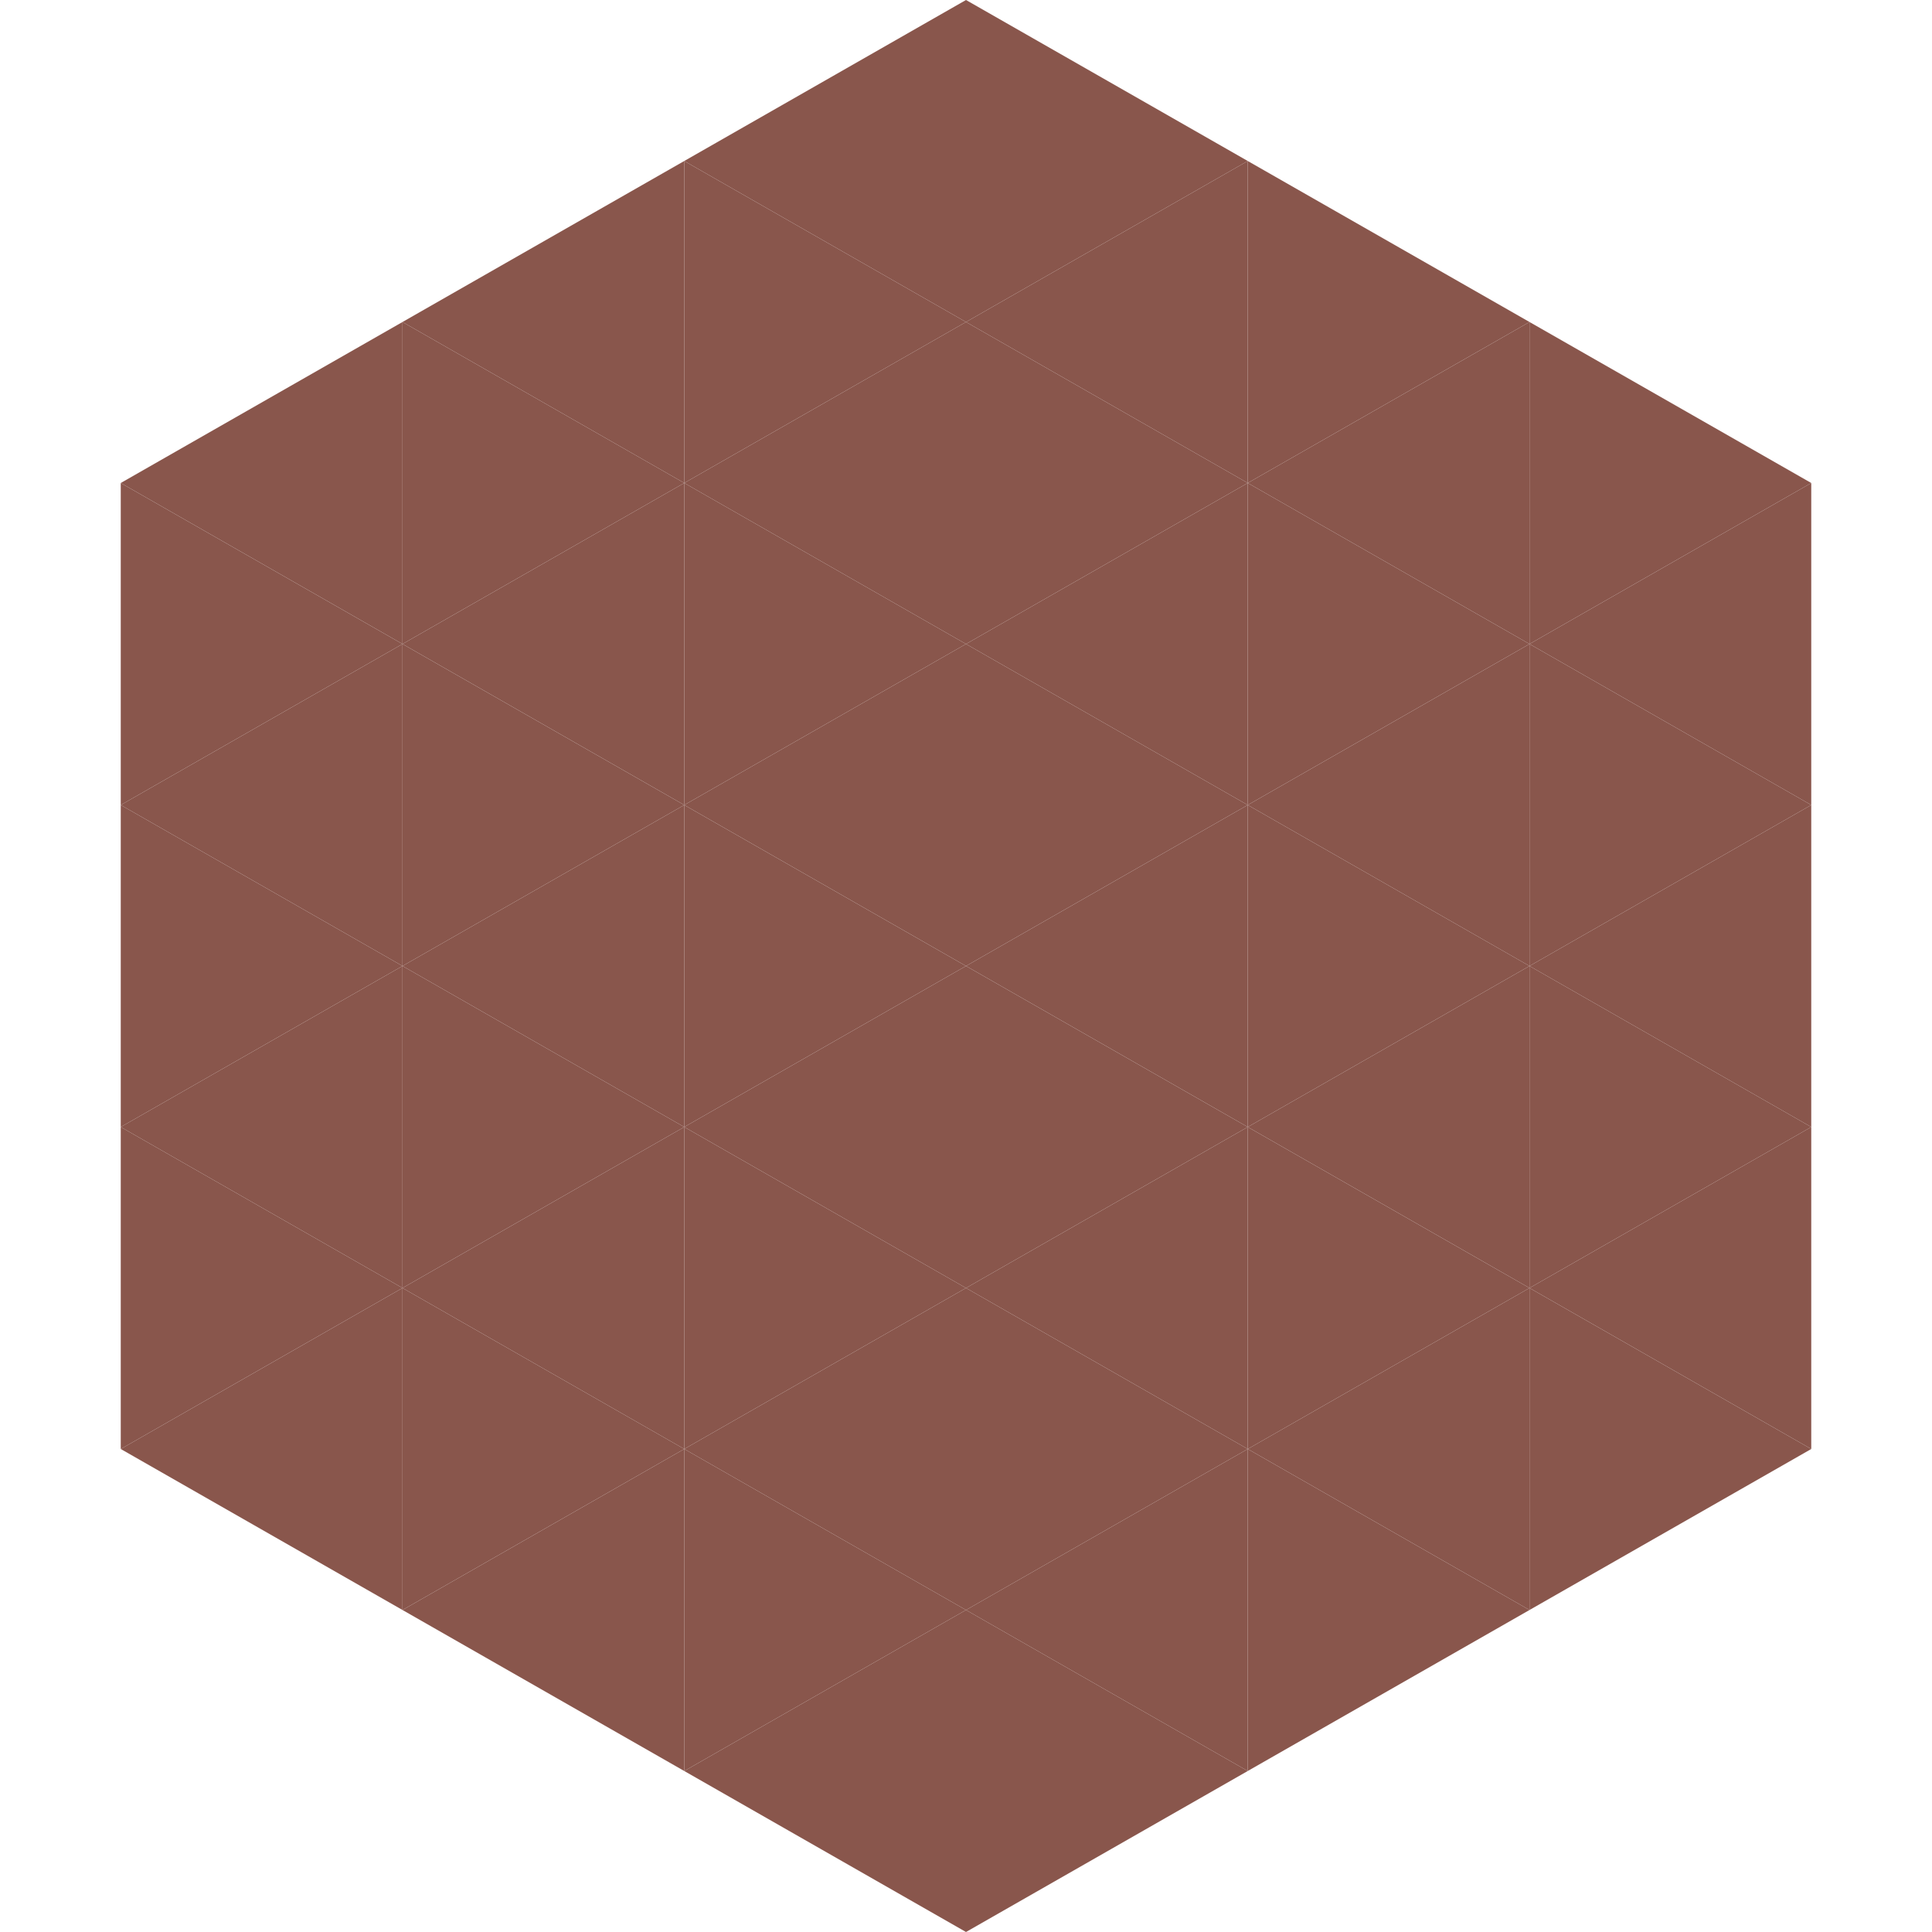 <?xml version="1.0"?>
<!-- Generated by SVGo -->
<svg width="240" height="240"
     xmlns="http://www.w3.org/2000/svg"
     xmlns:xlink="http://www.w3.org/1999/xlink">
<polygon points="50,40 15,60 50,80" style="fill:rgb(137,86,76)" />
<polygon points="190,40 225,60 190,80" style="fill:rgb(137,86,76)" />
<polygon points="15,60 50,80 15,100" style="fill:rgb(137,86,76)" />
<polygon points="225,60 190,80 225,100" style="fill:rgb(137,86,76)" />
<polygon points="50,80 15,100 50,120" style="fill:rgb(137,86,76)" />
<polygon points="190,80 225,100 190,120" style="fill:rgb(137,86,76)" />
<polygon points="15,100 50,120 15,140" style="fill:rgb(137,86,76)" />
<polygon points="225,100 190,120 225,140" style="fill:rgb(137,86,76)" />
<polygon points="50,120 15,140 50,160" style="fill:rgb(137,86,76)" />
<polygon points="190,120 225,140 190,160" style="fill:rgb(137,86,76)" />
<polygon points="15,140 50,160 15,180" style="fill:rgb(137,86,76)" />
<polygon points="225,140 190,160 225,180" style="fill:rgb(137,86,76)" />
<polygon points="50,160 15,180 50,200" style="fill:rgb(137,86,76)" />
<polygon points="190,160 225,180 190,200" style="fill:rgb(137,86,76)" />
<polygon points="15,180 50,200 15,220" style="fill:rgb(255,255,255); fill-opacity:0" />
<polygon points="225,180 190,200 225,220" style="fill:rgb(255,255,255); fill-opacity:0" />
<polygon points="50,0 85,20 50,40" style="fill:rgb(255,255,255); fill-opacity:0" />
<polygon points="190,0 155,20 190,40" style="fill:rgb(255,255,255); fill-opacity:0" />
<polygon points="85,20 50,40 85,60" style="fill:rgb(137,86,76)" />
<polygon points="155,20 190,40 155,60" style="fill:rgb(137,86,76)" />
<polygon points="50,40 85,60 50,80" style="fill:rgb(137,86,76)" />
<polygon points="190,40 155,60 190,80" style="fill:rgb(137,86,76)" />
<polygon points="85,60 50,80 85,100" style="fill:rgb(137,86,76)" />
<polygon points="155,60 190,80 155,100" style="fill:rgb(137,86,76)" />
<polygon points="50,80 85,100 50,120" style="fill:rgb(137,86,76)" />
<polygon points="190,80 155,100 190,120" style="fill:rgb(137,86,76)" />
<polygon points="85,100 50,120 85,140" style="fill:rgb(137,86,76)" />
<polygon points="155,100 190,120 155,140" style="fill:rgb(137,86,76)" />
<polygon points="50,120 85,140 50,160" style="fill:rgb(137,86,76)" />
<polygon points="190,120 155,140 190,160" style="fill:rgb(137,86,76)" />
<polygon points="85,140 50,160 85,180" style="fill:rgb(137,86,76)" />
<polygon points="155,140 190,160 155,180" style="fill:rgb(137,86,76)" />
<polygon points="50,160 85,180 50,200" style="fill:rgb(137,86,76)" />
<polygon points="190,160 155,180 190,200" style="fill:rgb(137,86,76)" />
<polygon points="85,180 50,200 85,220" style="fill:rgb(137,86,76)" />
<polygon points="155,180 190,200 155,220" style="fill:rgb(137,86,76)" />
<polygon points="120,0 85,20 120,40" style="fill:rgb(137,86,76)" />
<polygon points="120,0 155,20 120,40" style="fill:rgb(137,86,76)" />
<polygon points="85,20 120,40 85,60" style="fill:rgb(137,86,76)" />
<polygon points="155,20 120,40 155,60" style="fill:rgb(137,86,76)" />
<polygon points="120,40 85,60 120,80" style="fill:rgb(137,86,76)" />
<polygon points="120,40 155,60 120,80" style="fill:rgb(137,86,76)" />
<polygon points="85,60 120,80 85,100" style="fill:rgb(137,86,76)" />
<polygon points="155,60 120,80 155,100" style="fill:rgb(137,86,76)" />
<polygon points="120,80 85,100 120,120" style="fill:rgb(137,86,76)" />
<polygon points="120,80 155,100 120,120" style="fill:rgb(137,86,76)" />
<polygon points="85,100 120,120 85,140" style="fill:rgb(137,86,76)" />
<polygon points="155,100 120,120 155,140" style="fill:rgb(137,86,76)" />
<polygon points="120,120 85,140 120,160" style="fill:rgb(137,86,76)" />
<polygon points="120,120 155,140 120,160" style="fill:rgb(137,86,76)" />
<polygon points="85,140 120,160 85,180" style="fill:rgb(137,86,76)" />
<polygon points="155,140 120,160 155,180" style="fill:rgb(137,86,76)" />
<polygon points="120,160 85,180 120,200" style="fill:rgb(137,86,76)" />
<polygon points="120,160 155,180 120,200" style="fill:rgb(137,86,76)" />
<polygon points="85,180 120,200 85,220" style="fill:rgb(137,86,76)" />
<polygon points="155,180 120,200 155,220" style="fill:rgb(137,86,76)" />
<polygon points="120,200 85,220 120,240" style="fill:rgb(137,86,76)" />
<polygon points="120,200 155,220 120,240" style="fill:rgb(137,86,76)" />
<polygon points="85,220 120,240 85,260" style="fill:rgb(255,255,255); fill-opacity:0" />
<polygon points="155,220 120,240 155,260" style="fill:rgb(255,255,255); fill-opacity:0" />
</svg>
